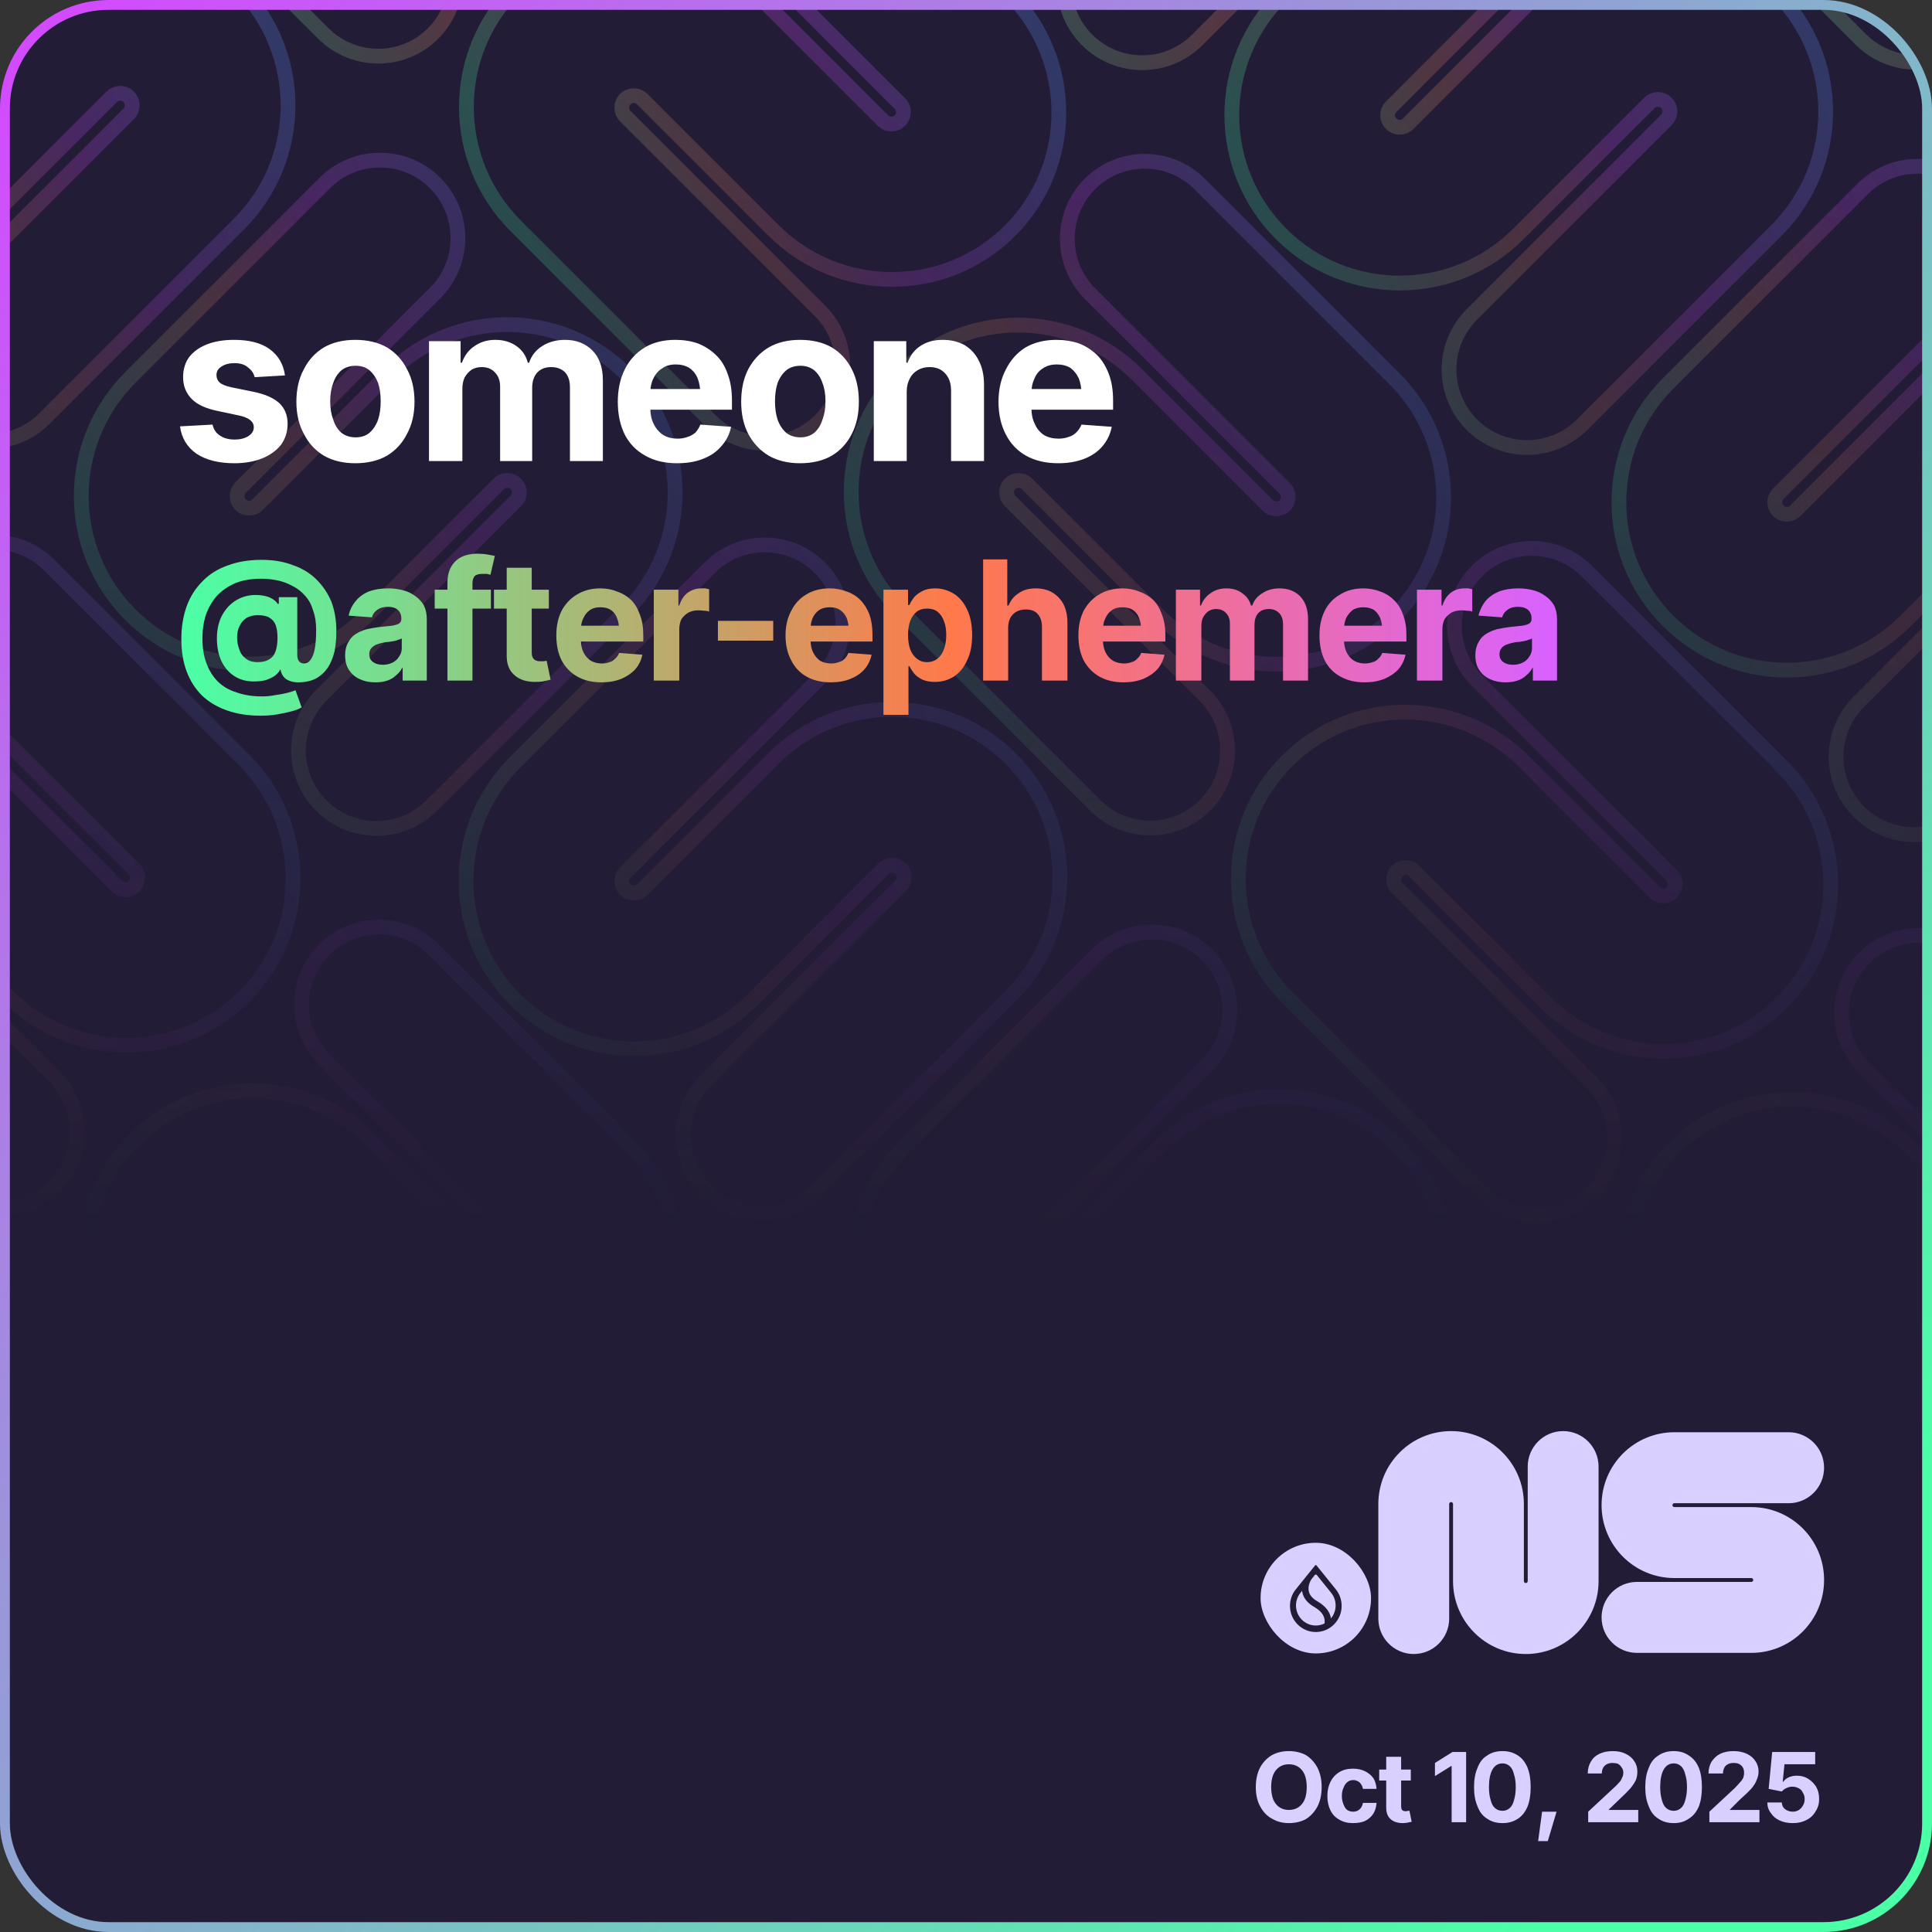 <svg width="440" height="440" viewBox="0 0 440 440" fill="none" xmlns="http://www.w3.org/2000/svg">
<rect x="0" y="0" width="440" height="440" fill="#333333" stroke="none"/>
<g clip-path="url(#clip0_2_8065)">
<rect width="440" height="440" rx="24.694" fill="#221C36"/>
<g clip-path="url(#clip1_2_8065)">
<g style="mix-blend-mode:plus-lighter">
<mask id="mask0_2_8065" style="mask-type:alpha" maskUnits="userSpaceOnUse" x="-371" y="-402" width="1183" height="685">
<rect x="-370.026" y="-401.408" width="1181.24" height="684.133" fill="url(#paint0_linear_2_8065)"/>
</mask>
<g mask="url(#mask0_2_8065)">
<g opacity="0.3">
<g clip-path="url(#clip2_2_8065)">
<path d="M55.653 284.621C54.582 285.692 54.592 287.425 55.656 288.489L99.962 332.795C106.892 339.724 106.906 350.929 100.015 357.821C93.123 364.712 81.918 364.697 74.989 357.768L30.683 313.462C15.76 298.539 15.72 274.398 30.575 259.543C45.43 244.688 69.571 244.727 84.495 259.651L114.326 289.482C115.39 290.546 117.123 290.556 118.194 289.485C119.265 288.414 119.255 286.681 118.191 285.617L73.885 241.311C66.956 234.381 66.941 223.177 73.833 216.285C80.724 209.393 91.929 209.408 98.858 216.338L143.164 260.644C158.087 275.567 158.127 299.708 143.272 314.563C128.417 329.418 104.276 329.378 89.353 314.455L59.521 284.624C58.457 283.559 56.725 283.55 55.653 284.621Z" stroke="url(#paint1_linear_2_8065)" stroke-width="3.367" stroke-miterlimit="10" stroke-linecap="round"/>
<path d="M142.429 198.7C141.359 199.77 141.361 201.504 142.429 202.572C143.497 203.64 145.231 203.642 146.301 202.573L176.132 172.741C191.05 157.823 215.251 157.833 230.185 172.767C245.119 187.7 245.128 211.901 230.21 226.819L185.904 271.125C178.98 278.049 167.747 278.046 160.814 271.113C153.881 264.18 153.877 252.946 160.801 246.022L205.107 201.716C206.177 200.647 206.175 198.913 205.107 197.845C204.039 196.777 202.305 196.774 201.235 197.844L171.404 227.675C156.486 242.593 132.285 242.584 117.351 227.65C102.417 212.716 102.408 188.516 117.326 173.598L161.632 129.292C168.556 122.368 179.789 122.371 186.722 129.304C193.655 136.237 193.659 147.47 186.735 154.395L142.429 198.7Z" stroke="url(#paint2_linear_2_8065)" stroke-width="3.367" stroke-miterlimit="10" stroke-linecap="round"/>
</g>
<g clip-path="url(#clip3_2_8065)">
<path d="M230.049 110.225C228.978 111.297 228.988 113.029 230.052 114.094L274.358 158.399C281.288 165.329 281.303 176.533 274.411 183.425C267.519 190.317 256.315 190.302 249.385 183.373L205.079 139.067C190.156 124.143 190.116 100.002 204.971 85.147C219.826 70.292 243.967 70.332 258.891 85.255L288.722 115.087C289.786 116.151 291.519 116.161 292.59 115.089C293.661 114.018 293.651 112.286 292.587 111.221L248.281 66.915C241.352 59.986 241.337 48.782 248.229 41.89C255.121 34.998 266.325 35.013 273.254 41.942L317.56 86.248C332.483 101.172 332.523 125.313 317.668 140.168C302.813 155.023 278.672 154.983 263.749 140.06L233.918 110.228C232.853 109.164 231.121 109.154 230.049 110.225Z" stroke="url(#paint3_linear_2_8065)" stroke-width="3.367" stroke-miterlimit="10" stroke-linecap="round"/>
<path d="M316.825 24.305C315.755 25.375 315.757 27.109 316.825 28.177C317.893 29.245 319.627 29.247 320.697 28.177L350.528 -1.654C365.446 -16.572 389.647 -16.563 404.581 -1.629C419.515 13.305 419.524 37.506 404.606 52.424L360.3 96.73C353.376 103.654 342.143 103.65 335.21 96.717C328.277 89.784 328.273 78.551 335.197 71.627L379.503 27.321C380.573 26.251 380.571 24.517 379.503 23.449C378.435 22.381 376.701 22.379 375.631 23.449L345.8 53.28C330.882 68.198 306.681 68.189 291.747 53.255C276.813 38.321 276.804 14.12 291.722 -0.798L336.028 -45.103C342.952 -52.028 354.186 -52.024 361.118 -45.091C368.051 -38.158 368.055 -26.925 361.131 -20.001L316.825 24.305Z" stroke="url(#paint4_linear_2_8065)" stroke-width="3.367" stroke-miterlimit="10" stroke-linecap="round"/>
</g>
<g clip-path="url(#clip4_2_8065)">
<path d="M404.445 -64.171C403.374 -63.099 403.384 -61.367 404.448 -60.303L448.754 -15.997C455.684 -9.067 455.699 2.137 448.807 9.029C441.915 15.921 430.711 15.906 423.781 8.976L379.475 -35.33C364.552 -50.253 364.512 -74.394 379.367 -89.249C394.222 -104.104 418.363 -104.064 433.287 -89.141L463.118 -59.309C464.182 -58.245 465.915 -58.235 466.986 -59.307C468.057 -60.378 468.048 -62.11 466.983 -63.175L422.677 -107.481C415.748 -114.41 415.733 -125.614 422.625 -132.506C429.517 -139.398 440.721 -139.383 447.65 -132.454L491.956 -88.148C506.879 -73.225 506.919 -49.084 492.064 -34.228C477.209 -19.373 453.068 -19.413 438.145 -34.337L408.314 -64.168C407.249 -65.232 405.517 -65.242 404.445 -64.171Z" stroke="url(#paint5_linear_2_8065)" stroke-width="3.367" stroke-miterlimit="10" stroke-linecap="round"/>
</g>
<g clip-path="url(#clip5_2_8065)">
<path d="M230.586 286.856C229.516 287.926 229.518 289.66 230.586 290.728C231.654 291.796 233.388 291.798 234.458 290.729L264.289 260.897C279.207 245.979 303.408 245.989 318.342 260.923C333.276 275.856 333.285 300.057 318.367 314.975L274.061 359.281C267.137 366.205 255.903 366.202 248.971 359.269C242.038 352.336 242.034 341.102 248.958 334.178L293.264 289.872C294.334 288.803 294.332 287.069 293.263 286.001C292.195 284.933 290.462 284.93 289.392 286L259.561 315.831C244.643 330.749 220.442 330.74 205.508 315.806C190.574 300.872 190.565 276.672 205.483 261.754L249.789 217.448C256.713 210.524 267.946 210.527 274.879 217.46C281.812 224.393 281.816 235.626 274.892 242.551L230.586 286.856Z" stroke="url(#paint6_linear_2_8065)" stroke-width="3.367" stroke-miterlimit="10" stroke-linecap="round"/>
</g>
<g clip-path="url(#clip6_2_8065)">
<path d="M318.205 198.382C317.133 199.453 317.143 201.186 318.208 202.25L362.513 246.556C369.443 253.485 369.458 264.69 362.566 271.581C355.674 278.473 344.47 278.458 337.54 271.529L293.234 227.223C278.311 212.3 278.271 188.159 293.126 173.304C307.981 158.449 332.123 158.488 347.046 173.412L376.877 203.243C377.941 204.307 379.674 204.317 380.745 203.246C381.817 202.174 381.807 200.442 380.742 199.378L336.436 155.072C329.507 148.142 329.492 136.938 336.384 130.046C343.276 123.154 354.48 123.169 361.41 130.099L405.715 174.405C420.639 189.328 420.678 213.469 405.823 228.324C390.968 243.179 366.827 243.139 351.904 228.216L322.073 198.385C321.008 197.32 319.276 197.31 318.205 198.382Z" stroke="url(#paint7_linear_2_8065)" stroke-width="3.367" stroke-miterlimit="10" stroke-linecap="round"/>
<path d="M404.98 112.461C403.91 113.531 403.913 115.265 404.981 116.333C406.049 117.401 407.783 117.403 408.852 116.334L438.684 86.502C453.602 71.584 477.802 71.594 492.736 86.528C507.67 101.461 507.679 125.662 492.761 140.58L448.455 184.886C441.531 191.81 430.298 191.807 423.365 184.874C416.432 177.941 416.428 166.707 423.353 159.783L467.659 115.477C468.728 114.408 468.726 112.674 467.658 111.606C466.59 110.538 464.856 110.535 463.786 111.605L433.955 141.436C419.037 156.354 394.836 156.345 379.902 141.411C364.969 126.477 364.959 102.277 379.877 87.359L424.183 43.053C431.107 36.129 442.341 36.132 449.274 43.065C456.207 49.998 456.21 61.231 449.286 68.156L404.98 112.461Z" stroke="url(#paint8_linear_2_8065)" stroke-width="3.367" stroke-miterlimit="10" stroke-linecap="round"/>
</g>
<g clip-path="url(#clip7_2_8065)">
<path d="M492.601 23.986C491.529 25.057 491.539 26.79 492.604 27.854L536.91 72.16C543.839 79.089 543.854 90.293 536.962 97.185C530.07 104.077 518.866 104.062 511.936 97.133L467.631 52.827C452.707 37.904 452.668 13.763 467.523 -1.092C482.378 -15.947 506.519 -15.908 521.442 -0.984L551.273 28.847C552.338 29.911 554.07 29.921 555.141 28.85C556.213 27.778 556.203 26.046 555.138 24.982L510.833 -19.324C503.903 -26.254 503.888 -37.458 510.78 -44.35C517.672 -51.242 528.876 -51.227 535.806 -44.297L580.112 0.009C595.035 14.932 595.075 39.073 580.22 53.928C565.364 68.783 541.223 68.743 526.3 53.82L496.469 23.989C495.405 22.924 493.672 22.914 492.601 23.986Z" stroke="url(#paint9_linear_2_8065)" stroke-width="3.367" stroke-miterlimit="10" stroke-linecap="round"/>
</g>
<g clip-path="url(#clip8_2_8065)">
<path d="M406.362 286.537C405.29 287.608 405.3 289.34 406.365 290.405L450.67 334.71C457.6 341.64 457.615 352.844 450.723 359.736C443.831 366.628 432.627 366.613 425.697 359.684L381.392 315.378C366.468 300.454 366.429 276.313 381.284 261.458C396.139 246.603 420.28 246.643 435.203 261.566L465.034 291.398C466.099 292.462 467.831 292.472 468.902 291.4C469.974 290.329 469.964 288.597 468.899 287.532L424.594 243.227C417.664 236.297 417.649 225.093 424.541 218.201C431.433 211.309 442.637 211.324 449.567 218.253L493.872 262.559C508.796 277.483 508.835 301.624 493.98 316.479C479.125 331.334 454.984 331.294 440.061 316.371L410.23 286.539C409.165 285.475 407.433 285.465 406.362 286.537Z" stroke="url(#paint10_linear_2_8065)" stroke-width="3.367" stroke-miterlimit="10" stroke-linecap="round"/>
<path d="M493.137 200.616C492.067 201.686 492.07 203.42 493.138 204.488C494.206 205.556 495.94 205.558 497.009 204.488L526.841 174.657C541.759 159.739 565.959 159.748 580.893 174.682C595.827 189.616 595.836 213.817 580.918 228.735L536.612 273.041C529.688 279.965 518.455 279.961 511.522 273.028C504.589 266.095 504.586 254.862 511.51 247.938L555.816 203.632C556.885 202.562 556.883 200.828 555.815 199.76C554.747 198.692 553.013 198.69 551.943 199.76L522.112 229.591C507.194 244.509 482.993 244.5 468.06 229.566C453.126 214.632 453.116 190.431 468.034 175.513L512.34 131.207C519.264 124.283 530.498 124.287 537.431 131.22C544.364 138.153 544.367 149.386 537.443 156.31L493.137 200.616Z" stroke="url(#paint11_linear_2_8065)" stroke-width="3.367" stroke-miterlimit="10" stroke-linecap="round"/>
</g>
</g>
<g opacity="0.3">
<g clip-path="url(#clip9_2_8065)">
<path d="M-33.364 22.907C-34.434 23.977 -34.432 25.711 -33.364 26.779C-32.296 27.847 -30.562 27.849 -29.492 26.78L0.339 -3.052C15.257 -17.97 39.458 -17.96 54.392 -3.027C69.325 11.907 69.335 36.108 54.417 51.026L10.111 95.332C3.187 102.256 -8.047 102.252 -14.98 95.32C-21.913 88.387 -21.916 77.153 -14.992 70.229L29.314 25.923C30.384 24.854 30.381 23.12 29.313 22.052C28.245 20.984 26.511 20.981 25.442 22.051L-4.39 51.882C-19.308 66.8 -43.508 66.791 -58.442 51.857C-73.376 36.923 -73.385 12.723 -58.467 -2.195L-14.161 -46.501C-7.237 -53.425 3.996 -53.422 10.929 -46.489C17.862 -39.556 17.866 -28.323 10.941 -21.398L-33.364 22.907Z" stroke="url(#paint12_linear_2_8065)" stroke-width="3.367" stroke-miterlimit="10" stroke-linecap="round"/>
</g>
<g clip-path="url(#clip10_2_8065)">
<path d="M54.256 -65.568C53.185 -64.496 53.195 -62.764 54.259 -61.7L98.565 -17.394C105.494 -10.464 105.509 0.74 98.618 7.632C91.726 14.524 80.521 14.509 73.592 7.579L29.286 -36.727C14.363 -51.65 14.323 -75.791 29.178 -90.646C44.033 -105.501 68.174 -105.461 83.097 -90.538L112.929 -60.707C113.993 -59.642 115.725 -59.632 116.797 -60.704C117.868 -61.775 117.858 -63.508 116.794 -64.572L72.488 -108.878C65.559 -115.807 65.544 -127.012 72.436 -133.903C79.327 -140.795 90.532 -140.78 97.461 -133.851L141.767 -89.545C156.69 -74.622 156.73 -50.481 141.875 -35.626C127.02 -20.771 102.879 -20.81 87.956 -35.734L58.124 -65.565C57.06 -66.629 55.328 -66.639 54.256 -65.568Z" stroke="url(#paint13_linear_2_8065)" stroke-width="3.367" stroke-miterlimit="10" stroke-linecap="round"/>
</g>
<g clip-path="url(#clip11_2_8065)">
<path d="M-31.983 196.985C-33.054 198.056 -33.044 199.788 -31.98 200.853L12.326 245.159C19.255 252.088 19.27 263.292 12.378 270.184C5.487 277.076 -5.718 277.061 -12.647 270.132L-56.953 225.826C-71.876 210.902 -71.916 186.761 -57.061 171.906C-42.206 157.051 -18.065 157.091 -3.142 172.014L26.689 201.846C27.754 202.91 29.486 202.92 30.558 201.849C31.629 200.777 31.619 199.045 30.555 197.98L-13.751 153.675C-20.681 146.745 -20.695 135.541 -13.804 128.649C-6.912 121.757 4.292 121.772 11.222 128.702L55.528 173.007C70.451 187.931 70.491 212.072 55.636 226.927C40.781 241.782 16.64 241.742 1.716 226.819L-28.115 196.987C-29.179 195.923 -30.912 195.913 -31.983 196.985Z" stroke="url(#paint14_linear_2_8065)" stroke-width="3.367" stroke-miterlimit="10" stroke-linecap="round"/>
<path d="M54.792 111.064C53.723 112.134 53.725 113.868 54.793 114.936C55.861 116.004 57.595 116.006 58.665 114.936L88.496 85.105C103.414 70.187 127.615 70.196 142.549 85.13C157.482 100.064 157.492 124.265 142.574 139.183L98.268 183.489C91.344 190.413 80.11 190.409 73.177 183.476C66.245 176.543 66.241 165.31 73.165 158.386L117.471 114.08C118.541 113.01 118.538 111.276 117.47 110.208C116.402 109.14 114.668 109.138 113.599 110.208L83.767 140.039C68.85 154.957 44.649 154.948 29.715 140.014C14.781 125.08 14.772 100.879 29.69 85.961L73.996 41.656C80.92 34.731 92.153 34.735 99.086 41.668C106.019 48.601 106.023 59.834 99.098 66.758L54.792 111.064Z" stroke="url(#paint15_linear_2_8065)" stroke-width="3.367" stroke-miterlimit="10" stroke-linecap="round"/>
</g>
<g clip-path="url(#clip12_2_8065)">
<path d="M142.413 22.588C141.342 23.66 141.352 25.392 142.416 26.456L186.722 70.762C193.651 77.692 193.666 88.896 186.774 95.788C179.883 102.679 168.678 102.665 161.749 95.735L117.443 51.429C102.52 36.506 102.48 12.365 117.335 -2.49C132.19 -17.345 156.331 -17.305 171.254 -2.382L201.086 27.449C202.15 28.514 203.882 28.523 204.954 27.452C206.025 26.381 206.015 24.648 204.951 23.584L160.645 -20.722C153.715 -27.651 153.701 -38.856 160.592 -45.748C167.484 -52.639 178.689 -52.624 185.618 -45.695L229.924 -1.389C244.847 13.534 244.887 37.675 230.032 52.53C215.177 67.385 191.036 67.346 176.113 52.422L146.281 22.591C145.217 21.527 143.484 21.517 142.413 22.588Z" stroke="url(#paint16_linear_2_8065)" stroke-width="3.367" stroke-miterlimit="10" stroke-linecap="round"/>
<path d="M229.189 -63.332C228.119 -62.263 228.121 -60.529 229.189 -59.461C230.257 -58.393 231.991 -58.39 233.061 -59.46L262.892 -89.291C277.81 -104.209 302.011 -104.2 316.945 -89.266C331.878 -74.332 331.888 -50.132 316.97 -35.214L272.664 9.092C265.74 16.016 254.506 16.013 247.573 9.08C240.641 2.147 240.637 -9.086 247.561 -16.011L291.867 -60.316C292.937 -61.386 292.934 -63.12 291.866 -64.188C290.798 -65.256 289.064 -65.258 287.995 -64.189L258.163 -34.357C243.246 -19.439 219.045 -19.449 204.111 -34.383C189.177 -49.316 189.168 -73.517 204.086 -88.435L248.392 -132.741C255.316 -139.665 266.549 -139.662 273.482 -132.729C280.415 -125.796 280.419 -114.562 273.494 -107.638L229.189 -63.332Z" stroke="url(#paint17_linear_2_8065)" stroke-width="3.367" stroke-miterlimit="10" stroke-linecap="round"/>
</g>
</g>
</g>
</g>
</g>
<g clip-path="url(#clip13_2_8065)">
<path fill-rule="evenodd" clip-rule="evenodd" d="M330.479 342.088C330.237 342.088 330.041 342.285 330.041 342.527V368.61C330.041 373.074 326.429 376.692 321.974 376.692C317.518 376.692 313.906 373.074 313.906 368.61V342.527C313.906 333.357 321.326 325.923 330.479 325.923C339.632 325.923 347.052 333.357 347.052 342.527V360.088C347.052 360.331 347.248 360.527 347.49 360.527C347.731 360.527 347.927 360.331 347.927 360.088V334.006C347.927 329.542 351.539 325.923 355.995 325.923C360.45 325.923 364.062 329.542 364.062 334.006V360.088C364.062 369.258 356.642 376.692 347.49 376.692C338.337 376.692 330.917 369.258 330.917 360.088V342.527C330.917 342.285 330.721 342.088 330.479 342.088Z" fill="#DAD0FF"/>
<path fill-rule="evenodd" clip-rule="evenodd" d="M381.32 342.348C381.079 342.348 380.883 342.544 380.883 342.786C380.883 343.028 381.079 343.225 381.32 343.225H398.849C408.002 343.225 415.422 350.659 415.422 359.828C415.422 368.998 408.002 376.432 398.849 376.432H372.815C368.359 376.432 364.747 372.813 364.747 368.35C364.747 363.886 368.359 360.267 372.815 360.267H398.849C399.091 360.267 399.287 360.07 399.287 359.828C399.287 359.586 399.091 359.39 398.849 359.39H381.32C372.168 359.39 364.747 351.956 364.747 342.786C364.747 333.616 372.168 326.182 381.32 326.182H407.355C411.81 326.182 415.422 329.801 415.422 334.265C415.422 338.729 411.81 342.348 407.355 342.348H381.32Z" fill="#DAD0FF"/>
</g>
<rect x="287.089" y="351.359" width="25.156" height="25.198" rx="12.578" fill="#DAD0FF"/>
<path fill-rule="evenodd" clip-rule="evenodd" d="M303.198 362.795V362.796C303.812 363.575 304.178 364.563 304.178 365.637C304.178 366.711 303.801 367.728 303.171 368.513L303.116 368.58L303.102 368.494C303.09 368.421 303.075 368.347 303.059 368.273C302.744 366.869 301.716 365.665 300.025 364.69C298.883 364.034 298.229 363.243 298.058 362.345C297.947 361.764 298.029 361.181 298.189 360.681C298.348 360.182 298.585 359.763 298.786 359.511L299.444 358.696C299.559 358.553 299.775 358.553 299.89 358.696L303.199 362.795L303.198 362.795ZM304.239 361.981V361.98L299.83 356.517C299.746 356.413 299.588 356.413 299.504 356.517L295.095 361.981V361.981L295.08 361.999C294.269 363.019 293.784 364.316 293.784 365.727C293.784 369.014 296.418 371.679 299.667 371.679C302.916 371.679 305.55 369.014 305.55 365.727C305.55 364.316 305.065 363.019 304.253 361.999L304.239 361.981H304.239ZM296.15 362.777L296.544 362.289L296.556 362.379C296.566 362.45 296.577 362.522 296.591 362.594C296.846 363.951 297.757 365.082 299.281 365.959C300.606 366.722 301.377 367.601 301.6 368.565C301.692 368.967 301.709 369.363 301.669 369.708L301.666 369.73L301.647 369.739C301.049 370.035 300.377 370.202 299.667 370.202C297.175 370.202 295.155 368.158 295.155 365.637C295.155 364.555 295.527 363.56 296.15 362.778L296.15 362.777Z" fill="#221C36"/>
</g>
<rect x="1.122" y="1.122" width="437.755" height="437.755" rx="23.571" stroke="url(#paint18_linear_2_8065)" stroke-width="2.245"/>
<path d="M64.9 85.5L64.9 85.5L58.0 85.9Q57.7 84.6 56.5 83.7Q55.4 82.7 53.4 82.7L53.4 82.7Q51.6 82.7 50.4 83.5Q49.3 84.2 49.3 85.4L49.3 85.4Q49.3 86.4 50.0 87.1Q50.8 87.8 52.7 88.2L52.7 88.2L57.6 89.2Q61.6 90.0 63.6 91.8Q65.5 93.6 65.5 96.5L65.5 96.5Q65.5 99.2 64.0 101.3Q62.4 103.3 59.7 104.4Q56.9 105.5 53.4 105.5L53.4 105.5Q48.0 105.5 44.7 103.3Q41.5 101.0 41.0 97.1L41.0 97.1L48.4 96.7Q48.8 98.4 50.1 99.2Q51.4 100.1 53.4 100.1L53.4 100.1Q55.4 100.1 56.6 99.3Q57.8 98.5 57.8 97.3L57.8 97.3Q57.8 95.3 54.3 94.6L54.3 94.6L49.6 93.6Q45.6 92.8 43.7 90.9Q41.7 88.9 41.7 85.9L41.7 85.9Q41.7 83.2 43.1 81.3Q44.6 79.4 47.2 78.4Q49.8 77.4 53.3 77.4L53.3 77.4Q58.5 77.4 61.4 79.5Q64.4 81.7 64.9 85.5ZM80.9 105.5L80.9 105.5Q76.8 105.5 73.8 103.8Q70.8 102.0 69.2 98.8Q67.5 95.7 67.5 91.5L67.5 91.5Q67.5 87.2 69.2 84.1Q70.8 80.9 73.8 79.1Q76.8 77.4 80.9 77.4L80.9 77.4Q85.1 77.4 88.1 79.1Q91.1 80.9 92.7 84.1Q94.4 87.2 94.4 91.5L94.4 91.5Q94.4 95.7 92.7 98.8Q91.1 102.0 88.1 103.8Q85.1 105.5 80.9 105.5ZM81.0 99.6L81.0 99.6Q82.9 99.6 84.1 98.6Q85.4 97.5 86.1 95.6Q86.7 93.8 86.7 91.4L86.7 91.4Q86.7 89.0 86.1 87.2Q85.4 85.4 84.1 84.3Q82.9 83.3 81.0 83.3L81.0 83.3Q79.1 83.3 77.8 84.3Q76.5 85.4 75.9 87.2Q75.2 89.0 75.2 91.4L75.2 91.4Q75.2 93.8 75.9 95.6Q76.5 97.5 77.8 98.6Q79.1 99.6 81.0 99.6ZM105.3 105L97.7 105L97.7 77.7L104.9 77.7L104.9 82.6L105.2 82.6Q106.1 80.1 108.1 78.8Q110.1 77.4 112.8 77.4L112.8 77.4Q115.6 77.4 117.6 78.8Q119.6 80.2 120.2 82.6L120.2 82.6L120.5 82.6Q121.3 80.2 123.5 78.8Q125.7 77.4 128.7 77.4L128.7 77.4Q132.5 77.4 134.9 79.8Q137.3 82.2 137.3 86.6L137.3 86.6L137.3 105L129.8 105L129.8 88.2Q129.8 85.9 128.6 84.7Q127.4 83.6 125.5 83.6L125.5 83.6Q123.5 83.6 122.3 84.9Q121.2 86.2 121.2 88.3L121.2 88.3L121.2 105L113.9 105L113.9 88.0Q113.9 86.0 112.7 84.8Q111.6 83.6 109.7 83.6L109.7 83.6Q108.4 83.6 107.4 84.2Q106.4 84.9 105.8 86.0Q105.3 87.1 105.3 88.6L105.3 88.6L105.3 105ZM154.2 105.5L154.2 105.5Q150.0 105.5 147.0 103.8Q143.9 102.1 142.3 99.0Q140.7 95.8 140.7 91.5L140.7 91.5Q140.7 87.3 142.3 84.1Q143.9 80.9 146.9 79.1Q149.8 77.4 153.8 77.4L153.8 77.4Q156.6 77.4 158.9 78.2Q161.2 79.1 163.0 80.8Q164.8 82.5 165.7 85.1Q166.7 87.7 166.7 91.2L166.7 91.2L166.7 93.3L143.7 93.3L143.7 88.6L163.0 88.6L159.5 89.8Q159.5 87.8 158.9 86.2Q158.3 84.7 157.0 83.8Q155.7 83.0 153.9 83.0L153.9 83.0Q152.0 83.0 150.8 83.9Q149.5 84.7 148.8 86.2Q148.1 87.6 148.1 89.5L148.1 89.5L148.1 92.8Q148.1 95.1 148.9 96.6Q149.7 98.2 151.1 99.1Q152.5 99.9 154.3 99.9L154.3 99.9Q155.6 99.9 156.6 99.5Q157.6 99.2 158.4 98.5Q159.1 97.7 159.5 96.7L159.5 96.7L166.5 97.2Q166.0 99.7 164.3 101.6Q162.7 103.5 160.1 104.5Q157.6 105.5 154.2 105.5ZM182.2 105.5L182.2 105.5Q178.1 105.5 175.1 103.8Q172.1 102.0 170.4 98.8Q168.8 95.7 168.8 91.5L168.8 91.5Q168.8 87.2 170.4 84.1Q172.1 80.9 175.1 79.1Q178.1 77.4 182.2 77.4L182.2 77.4Q186.4 77.4 189.4 79.1Q192.4 80.9 194.0 84.1Q195.6 87.2 195.6 91.5L195.6 91.5Q195.6 95.7 194.0 98.8Q192.4 102.0 189.4 103.8Q186.4 105.5 182.2 105.5ZM182.3 99.6L182.3 99.6Q184.1 99.6 185.4 98.6Q186.7 97.5 187.3 95.6Q188.0 93.8 188.0 91.4L188.0 91.4Q188.0 89.0 187.3 87.2Q186.7 85.4 185.4 84.3Q184.1 83.3 182.3 83.3L182.3 83.3Q180.4 83.3 179.1 84.3Q177.8 85.4 177.1 87.2Q176.5 89.0 176.5 91.4L176.5 91.4Q176.5 93.8 177.1 95.6Q177.8 97.5 179.1 98.6Q180.4 99.6 182.3 99.6ZM206.5 89.2L206.5 89.2L206.5 105L199.0 105L199.0 77.7L206.4 77.7L206.4 82.6L206.7 82.6Q207.6 80.1 209.6 78.8Q211.7 77.4 214.7 77.4L214.7 77.4Q217.5 77.4 219.7 78.6Q221.8 79.9 222.9 82.1Q224.1 84.4 224.1 87.6L224.1 87.6L224.1 105L216.6 105L216.6 89.0Q216.6 86.5 215.3 85.1Q214.0 83.6 211.7 83.6L211.7 83.6Q210.2 83.6 209.0 84.3Q207.8 85.0 207.2 86.2Q206.5 87.5 206.5 89.2ZM241.0 105.5L241.0 105.5Q236.8 105.5 233.7 103.8Q230.7 102.1 229.1 99.0Q227.4 95.8 227.4 91.5L227.4 91.5Q227.4 87.3 229.1 84.1Q230.7 80.9 233.6 79.1Q236.6 77.4 240.6 77.4L240.6 77.4Q243.3 77.4 245.7 78.2Q248.0 79.1 249.8 80.8Q251.5 82.5 252.5 85.1Q253.5 87.7 253.5 91.2L253.5 91.2L253.5 93.3L230.4 93.3L230.4 88.6L249.8 88.6L246.3 89.8Q246.3 87.8 245.7 86.2Q245.0 84.7 243.8 83.8Q242.5 83.0 240.7 83.0L240.7 83.0Q238.8 83.0 237.5 83.9Q236.2 84.7 235.6 86.2Q234.9 87.6 234.9 89.5L234.9 89.5L234.9 92.8Q234.9 95.1 235.7 96.6Q236.4 98.2 237.8 99.1Q239.2 99.9 241.1 99.9L241.1 99.9Q242.3 99.9 243.4 99.5Q244.4 99.2 245.1 98.5Q245.9 97.7 246.3 96.7L246.3 96.7L253.2 97.2Q252.7 99.7 251.1 101.6Q249.5 103.5 246.9 104.5Q244.3 105.5 241.0 105.5Z" fill="#ffffff" /> <path d="M59.4 163.0L59.4 163.0Q55.1 163.0 51.7 161.8Q48.3 160.6 46.0 158.4Q43.7 156.1 42.5 152.9Q41.3 149.7 41.3 145.5L41.3 145.5Q41.3 141.5 42.5 138.1Q43.7 134.8 46.1 132.4Q48.4 130.0 51.8 128.8Q55.2 127.5 59.6 127.5L59.6 127.5Q63.6 127.5 66.7 128.7Q69.9 129.8 72.1 132.0Q74.3 134.2 75.5 137.1Q76.6 140.1 76.6 143.7L76.6 143.7Q76.6 146.2 76.2 148.3Q75.7 150.4 74.7 152.0Q73.6 153.6 72.0 154.5Q70.3 155.4 67.9 155.4L67.9 155.4Q66.7 155.4 65.8 155.0Q65.0 154.7 64.5 154.0Q64.0 153.3 63.9 152.5L63.9 152.5L63.8 152.5Q63.5 153.2 62.6 153.9Q61.7 154.5 60.5 154.9Q59.3 155.2 57.8 155.2L57.8 155.2Q55.3 155.2 53.4 154.0Q51.5 152.8 50.4 150.5Q49.4 148.3 49.4 145.4L49.4 145.4Q49.4 142.3 50.6 140.1Q51.8 137.9 53.8 136.7Q55.8 135.5 58.2 135.5L58.2 135.5Q60.1 135.5 61.5 136.1Q62.9 136.8 63.2 137.5L63.2 137.5L63.5 137.5L63.5 136.0L67.7 136.0L67.7 149.1Q67.7 150.1 68.1 150.6Q68.5 151.1 69.2 151.1L69.2 151.1Q70.1 151.1 70.7 150.3Q71.4 149.4 71.7 147.7Q72.0 146.1 72.0 143.4L72.0 143.4Q72.0 140.9 71.3 139.0Q70.7 137.0 69.5 135.7Q68.3 134.3 66.7 133.5Q65.1 132.6 63.3 132.2Q61.4 131.8 59.5 131.8L59.5 131.8Q56.1 131.8 53.6 132.8Q51.1 133.9 49.4 135.7Q47.8 137.5 46.9 140.0Q46.1 142.5 46.1 145.4L46.1 145.4Q46.1 148.6 47.0 151.0Q47.9 153.5 49.6 155.2Q51.3 156.9 53.9 157.7Q56.4 158.6 59.7 158.6L59.7 158.6Q61.3 158.6 62.7 158.3Q64.2 158.1 65.4 157.8Q66.6 157.5 67.3 157.2L67.3 157.2L68.7 161.1Q67.9 161.6 66.4 162.0Q64.9 162.4 63.1 162.7Q61.3 163.0 59.4 163.0ZM58.7 150.8L58.7 150.8Q60.4 150.8 61.4 150.1Q62.4 149.5 62.8 148.2Q63.2 147.0 63.2 145.2L63.2 145.2Q63.2 143.6 62.8 142.4Q62.4 141.3 61.4 140.7Q60.5 140.1 58.7 140.1L58.7 140.1Q57.3 140.1 56.2 140.7Q55.1 141.4 54.6 142.5Q54.0 143.6 54.0 145.2L54.0 145.2Q54.0 146.6 54.5 147.9Q54.9 149.2 56.0 150.0Q57.0 150.8 58.7 150.8ZM85.5 155.4L85.5 155.4Q83.5 155.4 82.0 154.7Q80.4 154.0 79.5 152.6Q78.6 151.3 78.6 149.2L78.6 149.2Q78.6 147.5 79.3 146.3Q79.9 145.1 81.0 144.4Q82.1 143.7 83.5 143.3Q84.9 143.0 86.4 142.8L86.4 142.8Q88.2 142.6 89.3 142.5Q90.4 142.3 90.9 142.0Q91.4 141.6 91.4 141.0L91.4 141.0L91.4 140.9Q91.4 139.6 90.6 138.9Q89.8 138.2 88.4 138.2L88.4 138.2Q86.8 138.2 85.9 138.9Q85.0 139.5 84.7 140.6L84.7 140.6L79.4 140.2Q79.8 138.3 81.0 136.9Q82.1 135.5 84.0 134.7Q85.9 134.0 88.4 134.0L88.4 134.0Q90.1 134.0 91.7 134.4Q93.3 134.8 94.5 135.7Q95.7 136.5 96.5 137.8Q97.2 139.2 97.2 141.0L97.2 141.0L97.2 155L91.7 155L91.7 152.1L91.6 152.1Q91.1 153.1 90.2 153.8Q89.4 154.6 88.2 155.0Q87.1 155.4 85.5 155.4ZM87.2 151.4L87.2 151.4Q88.4 151.4 89.4 150.9Q90.4 150.4 90.9 149.5Q91.5 148.7 91.5 147.6L91.5 147.6L91.5 145.4Q91.2 145.6 90.7 145.7Q90.3 145.9 89.7 146.0Q89.1 146.1 88.5 146.2Q88.0 146.2 87.5 146.3L87.5 146.3Q86.5 146.5 85.7 146.8Q85.0 147.1 84.5 147.7Q84.1 148.2 84.1 149.0L84.1 149.0Q84.1 150.2 85.0 150.8Q85.8 151.4 87.2 151.4ZM99.0 134.3L111.8 134.3L111.8 138.6L99.0 138.6L99.0 134.3ZM107.6 155L101.9 155L101.9 132.8Q101.9 130.5 102.8 129.0Q103.7 127.5 105.2 126.8Q106.7 126.1 108.7 126.1L108.7 126.1Q110.0 126.1 111.1 126.3Q112.2 126.5 112.7 126.6L112.7 126.6L111.7 130.9Q111.4 130.8 110.9 130.7Q110.4 130.7 109.9 130.7L109.9 130.7Q108.6 130.7 108.1 131.2Q107.6 131.8 107.6 132.9L107.6 132.9L107.6 155ZM112.5 134.3L125.0 134.3L125.0 138.6L112.5 138.6L112.5 134.3ZM115.4 149.4L115.4 129.3L121.1 129.3L121.1 148.6Q121.1 149.7 121.6 150.1Q122.0 150.6 123.1 150.6L123.1 150.6Q123.4 150.6 123.8 150.6Q124.2 150.5 124.5 150.5L124.5 150.5L125.4 154.8Q124.5 155.0 123.6 155.2Q122.7 155.3 121.9 155.3L121.9 155.3Q118.8 155.3 117.1 153.7Q115.4 152.2 115.4 149.4L115.4 149.4ZM137.0 155.4L137.0 155.4Q133.8 155.4 131.5 154.1Q129.2 152.8 127.9 150.4Q126.7 148.0 126.7 144.7L126.7 144.7Q126.7 141.5 127.9 139.1Q129.2 136.7 131.4 135.4Q133.7 134.0 136.7 134.0L136.7 134.0Q138.8 134.0 140.5 134.7Q142.3 135.3 143.7 136.6Q145.0 137.9 145.7 139.9Q146.5 141.9 146.5 144.5L146.5 144.5L146.5 146.1L129.0 146.1L129.0 142.5L143.7 142.5L141.0 143.5Q141.0 141.9 140.5 140.7Q140.1 139.6 139.1 138.9Q138.2 138.3 136.7 138.3L136.7 138.3Q135.3 138.3 134.4 138.9Q133.4 139.6 132.9 140.7Q132.3 141.8 132.3 143.3L132.3 143.3L132.3 145.8Q132.3 147.4 132.9 148.6Q133.5 149.8 134.6 150.5Q135.7 151.1 137.1 151.1L137.1 151.1Q138.0 151.1 138.8 150.8Q139.6 150.6 140.1 150.0Q140.7 149.5 141.0 148.7L141.0 148.7L146.3 149.1Q145.9 151.0 144.7 152.4Q143.4 153.8 141.5 154.6Q139.5 155.4 137.0 155.4ZM154.7 155L148.9 155L148.9 134.3L154.5 134.3L154.5 137.9L154.7 137.9Q155.3 136.0 156.6 135.0Q158.0 134.0 159.7 134.0L159.7 134.0Q160.1 134.0 160.6 134.0Q161.1 134.1 161.5 134.2L161.5 134.2L161.5 139.3Q161.1 139.1 160.4 139.1Q159.7 139.0 159.0 139.0L159.0 139.0Q157.8 139.0 156.8 139.5Q155.8 140.1 155.2 141.0Q154.7 142.0 154.7 143.3L154.7 143.3L154.7 155ZM163.5 141.4L176.1 141.4L176.1 145.9L163.5 145.9L163.5 141.4ZM189.2 155.4L189.2 155.4Q186.0 155.4 183.7 154.1Q181.4 152.8 180.2 150.4Q178.9 148.0 178.9 144.7L178.9 144.7Q178.9 141.5 180.2 139.1Q181.4 136.7 183.6 135.4Q185.9 134.0 188.9 134.0L188.9 134.0Q191.0 134.0 192.8 134.7Q194.6 135.3 195.9 136.6Q197.2 137.9 198.0 139.9Q198.7 141.9 198.7 144.5L198.7 144.5L198.7 146.1L181.2 146.1L181.2 142.5L195.9 142.5L193.3 143.5Q193.3 141.9 192.8 140.7Q192.3 139.6 191.3 138.9Q190.4 138.3 189.0 138.3L189.0 138.3Q187.6 138.3 186.6 138.9Q185.6 139.6 185.1 140.7Q184.6 141.8 184.6 143.3L184.6 143.3L184.6 145.8Q184.6 147.4 185.2 148.6Q185.8 149.8 186.8 150.5Q187.9 151.1 189.3 151.1L189.3 151.1Q190.3 151.1 191.0 150.8Q191.8 150.6 192.4 150.0Q192.9 149.5 193.2 148.7L193.2 148.7L198.5 149.1Q198.1 151.0 196.9 152.4Q195.7 153.8 193.7 154.6Q191.8 155.4 189.2 155.4ZM206.9 162.8L201.2 162.8L201.2 134.3L206.8 134.3L206.8 137.8L207.1 137.8Q207.5 136.9 208.2 136.0Q208.9 135.2 210.1 134.6Q211.2 134.0 213.0 134.0L213.0 134.0Q215.2 134.0 217.2 135.2Q219.1 136.4 220.2 138.7Q221.4 141.1 221.4 144.7L221.4 144.7Q221.4 148.1 220.2 150.5Q219.1 152.9 217.2 154.1Q215.3 155.3 212.9 155.3L212.9 155.3Q211.3 155.3 210.1 154.8Q208.9 154.2 208.2 153.4Q207.5 152.5 207.1 151.7L207.1 151.7L206.9 151.7L206.9 162.8ZM211.1 150.8L211.1 150.8Q212.5 150.8 213.5 150.0Q214.5 149.2 215.0 147.8Q215.5 146.4 215.5 144.6L215.5 144.6Q215.5 142.8 215.0 141.5Q214.5 140.1 213.5 139.3Q212.6 138.6 211.1 138.6L211.1 138.6Q209.7 138.6 208.8 139.3Q207.8 140.1 207.3 141.4Q206.8 142.8 206.8 144.6L206.8 144.6Q206.8 146.5 207.3 147.9Q207.8 149.2 208.8 150.0Q209.8 150.8 211.1 150.8ZM229.6 143.0L229.6 143.0L229.6 155L223.9 155L223.9 127.4L229.4 127.4L229.4 137.9L229.7 137.9Q230.4 136.1 232.0 135.1Q233.5 134.0 235.9 134.0L235.9 134.0Q238.0 134.0 239.6 134.9Q241.3 135.9 242.2 137.6Q243.1 139.4 243.1 141.8L243.1 141.8L243.1 155L237.3 155L237.3 142.8Q237.3 140.9 236.3 139.8Q235.4 138.8 233.6 138.8L233.6 138.8Q232.4 138.8 231.5 139.3Q230.6 139.8 230.1 140.7Q229.6 141.7 229.6 143.0ZM255.9 155.4L255.9 155.4Q252.7 155.4 250.4 154.1Q248.1 152.8 246.8 150.4Q245.6 148.0 245.6 144.7L245.6 144.7Q245.6 141.5 246.8 139.1Q248.1 136.7 250.3 135.4Q252.6 134.0 255.6 134.0L255.6 134.0Q257.7 134.0 259.4 134.7Q261.2 135.3 262.6 136.6Q263.9 137.9 264.6 139.9Q265.4 141.9 265.4 144.5L265.4 144.5L265.4 146.1L247.9 146.1L247.9 142.5L262.6 142.5L259.9 143.5Q259.9 141.9 259.4 140.7Q259.0 139.6 258.0 138.9Q257.1 138.3 255.6 138.3L255.6 138.3Q254.2 138.3 253.3 138.9Q252.3 139.6 251.8 140.7Q251.2 141.8 251.2 143.3L251.2 143.3L251.2 145.8Q251.2 147.4 251.8 148.6Q252.4 149.8 253.5 150.5Q254.6 151.1 256.0 151.1L256.0 151.1Q256.9 151.1 257.7 150.8Q258.5 150.6 259.0 150.0Q259.6 149.5 259.9 148.7L259.9 148.7L265.2 149.1Q264.8 151.0 263.6 152.4Q262.3 153.8 260.4 154.6Q258.4 155.4 255.9 155.4ZM273.6 155L267.8 155L267.8 134.3L273.3 134.3L273.3 137.9L273.5 137.9Q274.2 136.1 275.7 135.1Q277.2 134.0 279.3 134.0L279.3 134.0Q281.5 134.0 282.9 135.1Q284.4 136.1 284.9 137.9L284.9 137.9L285.2 137.9Q285.8 136.1 287.5 135.1Q289.1 134.0 291.4 134.0L291.4 134.0Q294.3 134.0 296.1 135.8Q297.9 137.7 297.9 141.0L297.9 141.0L297.9 155L292.2 155L292.2 142.2Q292.2 140.5 291.3 139.6Q290.4 138.7 289.0 138.7L289.0 138.7Q287.4 138.7 286.5 139.7Q285.7 140.7 285.7 142.3L285.7 142.3L285.7 155L280.1 155L280.1 142.0Q280.1 140.5 279.2 139.6Q278.4 138.7 276.9 138.7L276.9 138.7Q276.0 138.7 275.2 139.2Q274.5 139.7 274.0 140.6Q273.6 141.4 273.6 142.6L273.6 142.6L273.6 155ZM310.8 155.4L310.8 155.4Q307.6 155.4 305.3 154.1Q302.9 152.8 301.7 150.4Q300.5 148.0 300.5 144.7L300.5 144.7Q300.5 141.5 301.7 139.1Q302.9 136.7 305.2 135.4Q307.4 134.0 310.5 134.0L310.5 134.0Q312.5 134.0 314.3 134.7Q316.1 135.3 317.4 136.6Q318.8 137.9 319.5 139.9Q320.3 141.9 320.3 144.5L320.3 144.5L320.3 146.1L302.8 146.1L302.8 142.5L317.5 142.5L314.8 143.5Q314.8 141.9 314.3 140.7Q313.8 139.6 312.9 138.9Q311.9 138.3 310.5 138.3L310.5 138.3Q309.1 138.3 308.1 138.9Q307.2 139.6 306.6 140.7Q306.1 141.8 306.1 143.3L306.1 143.3L306.1 145.8Q306.1 147.4 306.7 148.6Q307.3 149.8 308.4 150.5Q309.5 151.1 310.8 151.1L310.8 151.1Q311.8 151.1 312.6 150.8Q313.4 150.6 313.9 150.0Q314.5 149.5 314.8 148.7L314.8 148.7L320.1 149.1Q319.7 151.0 318.5 152.4Q317.2 153.8 315.3 154.6Q313.3 155.4 310.8 155.4ZM328.5 155L322.7 155L322.7 134.3L328.3 134.3L328.3 137.9L328.5 137.9Q329.1 136.0 330.4 135.0Q331.7 134.0 333.5 134.0L333.5 134.0Q333.9 134.0 334.4 134.0Q334.9 134.1 335.3 134.2L335.3 134.2L335.3 139.3Q334.9 139.1 334.2 139.1Q333.4 139.0 332.8 139.0L332.8 139.0Q331.6 139.0 330.6 139.5Q329.6 140.1 329.0 141.0Q328.5 142.0 328.5 143.3L328.5 143.3L328.5 155ZM342.9 155.4L342.9 155.4Q340.9 155.4 339.4 154.7Q337.8 154.0 336.9 152.6Q336.0 151.3 336.0 149.2L336.0 149.2Q336.0 147.5 336.7 146.3Q337.3 145.1 338.4 144.4Q339.5 143.7 340.9 143.3Q342.3 143.0 343.8 142.8L343.8 142.8Q345.6 142.6 346.7 142.5Q347.8 142.3 348.3 142.0Q348.8 141.6 348.8 141.0L348.8 141.0L348.8 140.9Q348.8 139.6 348.0 138.9Q347.2 138.2 345.7 138.2L345.7 138.2Q344.2 138.2 343.3 138.9Q342.4 139.5 342.1 140.6L342.1 140.6L336.7 140.2Q337.2 138.3 338.3 136.9Q339.5 135.5 341.4 134.7Q343.3 134.0 345.8 134.0L345.8 134.0Q347.5 134.0 349.1 134.4Q350.7 134.8 351.9 135.7Q353.1 136.5 353.9 137.8Q354.6 139.2 354.6 141.0L354.6 141.0L354.6 155L349.1 155L349.1 152.1L349.0 152.1Q348.5 153.1 347.6 153.8Q346.8 154.6 345.6 155.0Q344.4 155.4 342.9 155.4ZM344.6 151.4L344.6 151.4Q345.8 151.4 346.8 150.9Q347.8 150.4 348.3 149.5Q348.9 148.7 348.9 147.6L348.9 147.6L348.9 145.4Q348.6 145.6 348.1 145.7Q347.7 145.9 347.1 146.0Q346.5 146.1 345.9 146.2Q345.4 146.2 344.9 146.3L344.9 146.3Q343.9 146.5 343.1 146.8Q342.3 147.1 341.9 147.7Q341.5 148.2 341.5 149.0L341.5 149.0Q341.5 150.2 342.4 150.8Q343.2 151.4 344.6 151.4Z" fill="url(#gradient)" /> <path d="M293.5 415.2L293.5 415.2Q291.4 415.2 289.7 414.2Q288.0 413.3 287.0 411.4Q286.0 409.6 286.0 407.0L286.0 407.0Q286.0 404.4 287.0 402.5Q288.0 400.7 289.7 399.7Q291.4 398.8 293.5 398.8L293.5 398.8Q295.7 398.8 297.4 399.7Q299.0 400.7 300.0 402.5Q301.0 404.4 301.0 407.0L301.0 407.0Q301.0 409.6 300.0 411.5Q299.0 413.3 297.4 414.3Q295.7 415.2 293.5 415.2ZM293.5 412.2L293.5 412.2Q294.8 412.2 295.7 411.6Q296.6 411.0 297.1 409.9Q297.6 408.7 297.6 407.0L297.6 407.0Q297.6 405.3 297.1 404.1Q296.6 403.0 295.7 402.4Q294.8 401.8 293.5 401.8L293.5 401.8Q292.3 401.8 291.4 402.4Q290.5 403.0 290.0 404.1Q289.5 405.3 289.5 407.0L289.5 407.0Q289.5 408.7 290.0 409.9Q290.5 411.0 291.4 411.6Q292.3 412.2 293.5 412.2ZM308.1 415.2L308.1 415.2Q306.3 415.2 305.0 414.4Q303.7 413.7 303.0 412.3Q302.3 410.9 302.3 409.0L302.3 409.0Q302.3 407.2 303.0 405.8Q303.7 404.4 305 403.6Q306.3 402.8 308.1 402.8L308.1 402.8Q309.7 402.8 310.9 403.4Q312.1 404.0 312.8 405.0Q313.4 406.0 313.5 407.4L313.5 407.4L310.4 407.4Q310.3 406.8 310.0 406.4Q309.7 405.9 309.3 405.7Q308.8 405.4 308.2 405.4L308.2 405.4Q307.4 405.4 306.8 405.9Q306.3 406.3 306.0 407.1Q305.6 407.9 305.6 409.0L305.6 409.0Q305.6 410.1 306.0 411.0Q306.3 411.8 306.8 412.2Q307.4 412.6 308.2 412.6L308.2 412.6Q309.0 412.6 309.6 412.1Q310.2 411.6 310.4 410.6L310.4 410.6L313.5 410.6Q313.4 412.0 312.8 413.0Q312.1 414.1 310.9 414.7Q309.8 415.2 308.1 415.2ZM314.1 403.0L321.3 403.0L321.3 405.5L314.1 405.5L314.1 403.0ZM315.7 411.7L315.7 400.1L319.1 400.1L319.1 411.3Q319.1 411.9 319.3 412.2Q319.6 412.5 320.2 412.5L320.2 412.5Q320.4 412.5 320.6 412.4Q320.8 412.4 321.0 412.4L321.0 412.4L321.5 414.9Q321.0 415.0 320.5 415.1Q320.0 415.2 319.5 415.2L319.5 415.2Q317.7 415.2 316.7 414.3Q315.7 413.4 315.7 411.7L315.7 411.7ZM330.8 399.0L333.9 399.0L333.9 415L330.6 415L330.6 402.2L330.5 402.2L326.8 404.5L326.8 401.5L330.8 399.0ZM342.2 415.2L342.2 415.2Q340.1 415.2 338.7 414.2Q337.2 413.3 336.5 411.4Q335.7 409.6 335.7 407.0L335.7 407.0Q335.7 404.4 336.5 402.6Q337.2 400.7 338.7 399.8Q340.1 398.8 342.2 398.8L342.2 398.8Q344.2 398.8 345.7 399.8Q347.1 400.7 347.9 402.6Q348.6 404.4 348.6 407.0L348.6 407.0Q348.6 409.6 347.9 411.4Q347.1 413.3 345.7 414.2Q344.2 415.2 342.2 415.2ZM342.2 412.4L342.2 412.4Q343.1 412.4 343.8 411.8Q344.5 411.2 344.8 410.0Q345.2 408.7 345.2 407.0L345.2 407.0Q345.2 405.3 344.8 404.1Q344.5 402.8 343.8 402.2Q343.1 401.6 342.2 401.6L342.2 401.6Q340.7 401.6 339.9 403.0Q339.1 404.4 339.1 407.0L339.1 407.0Q339.1 408.7 339.5 410.0Q339.8 411.2 340.5 411.8Q341.2 412.4 342.2 412.4ZM352.5 419.3L350.3 419.3L351.2 412.6L354.5 412.6L352.5 419.3ZM373.1 415L361.7 415L361.7 412.6L367.4 407.3Q368.2 406.6 368.7 406.0Q369.2 405.5 369.4 404.9Q369.7 404.4 369.7 403.7L369.7 403.7Q369.7 403.0 369.3 402.5Q369.0 402.0 368.5 401.7Q367.9 401.5 367.2 401.5L367.2 401.5Q366.5 401.5 365.9 401.8Q365.4 402.1 365.1 402.6Q364.8 403.2 364.8 403.9L364.8 403.9L361.6 403.9Q361.6 402.4 362.3 401.2Q363.0 400.0 364.3 399.4Q365.6 398.8 367.3 398.8L367.3 398.8Q369.0 398.8 370.2 399.4Q371.5 400.0 372.2 401.1Q372.9 402.1 372.9 403.5L372.9 403.5Q372.9 404.4 372.6 405.3Q372.2 406.2 371.3 407.3Q370.4 408.3 368.8 409.8L368.8 409.8L366.4 412.1L366.4 412.2L373.1 412.2L373.1 415ZM381.2 415.2L381.2 415.2Q379.1 415.2 377.7 414.2Q376.2 413.3 375.5 411.4Q374.7 409.6 374.7 407.0L374.7 407.0Q374.7 404.4 375.5 402.6Q376.2 400.7 377.7 399.8Q379.1 398.8 381.2 398.8L381.2 398.8Q383.2 398.8 384.6 399.8Q386.1 400.7 386.9 402.6Q387.6 404.4 387.6 407.0L387.6 407.0Q387.6 409.6 386.9 411.4Q386.1 413.3 384.6 414.2Q383.2 415.2 381.2 415.2ZM381.2 412.4L381.2 412.4Q382.1 412.4 382.8 411.8Q383.5 411.2 383.8 410.0Q384.2 408.7 384.2 407.0L384.2 407.0Q384.2 405.3 383.8 404.1Q383.5 402.8 382.8 402.2Q382.1 401.6 381.2 401.6L381.2 401.6Q379.7 401.6 378.9 403.0Q378.1 404.4 378.1 407.0L378.1 407.0Q378.1 408.7 378.5 410.0Q378.8 411.2 379.5 411.8Q380.2 412.4 381.2 412.4ZM400.7 415L389.3 415L389.3 412.6L395.0 407.3Q395.7 406.6 396.2 406.0Q396.7 405.5 397.0 404.9Q397.2 404.4 397.2 403.7L397.2 403.7Q397.2 403.0 396.9 402.5Q396.6 402.0 396.0 401.7Q395.5 401.5 394.8 401.5L394.8 401.5Q394.0 401.5 393.5 401.8Q392.9 402.1 392.7 402.6Q392.4 403.2 392.4 403.9L392.4 403.9L389.1 403.9Q389.1 402.4 389.8 401.2Q390.6 400.0 391.8 399.4Q393.1 398.8 394.8 398.8L394.8 398.8Q396.5 398.8 397.8 399.4Q399.1 400.0 399.8 401.1Q400.5 402.1 400.5 403.5L400.5 403.5Q400.5 404.4 400.1 405.3Q399.8 406.2 398.9 407.3Q398.0 408.3 396.3 409.8L396.3 409.8L394.0 412.1L394.0 412.2L400.7 412.2L400.7 415ZM408.3 415.2L408.3 415.2Q406.6 415.2 405.3 414.6Q404.0 414.0 403.3 412.9Q402.5 411.9 402.5 410.5L402.5 410.5L405.8 410.5Q405.8 411.4 406.5 412.0Q407.3 412.6 408.3 412.6L408.3 412.6Q409.1 412.6 409.7 412.2Q410.3 411.8 410.6 411.2Q411.0 410.6 411.0 409.7L411.0 409.7Q411.0 408.9 410.6 408.3Q410.3 407.6 409.7 407.3Q409.0 406.9 408.2 406.9L408.2 406.9Q407.5 406.9 406.9 407.2Q406.2 407.5 405.8 408.0L405.8 408.0L402.8 407.4L403.6 399.0L413.4 399.0L413.4 401.8L406.4 401.8L406.0 405.8L406.1 405.8Q406.5 405.2 407.3 404.8Q408.2 404.4 409.2 404.4L409.2 404.4Q410.7 404.4 411.8 405.1Q412.9 405.8 413.6 406.9Q414.3 408.1 414.3 409.7L414.3 409.7Q414.3 411.3 413.5 412.5Q412.8 413.8 411.4 414.5Q410.1 415.2 408.3 415.2Z" fill="#DAD0FF" />
<defs>
<linearGradient id="gradient" x1="0%" y1="0%" x2="100%" y2="0%">
  <stop offset="0%" stop-color="#4bffa6"/>
  <stop offset="56%" stop-color="#ff794b" />
  <stop offset="100%" stop-color="#d962ff"/>
</linearGradient>
<linearGradient id="paint0_linear_2_8065" x1="220.592" y1="-52.88" x2="220.592" y2="282.725" gradientUnits="userSpaceOnUse">
<stop stop-color="white"/>
<stop offset="1" stop-color="white" stop-opacity="0"/>
</linearGradient>
<linearGradient id="paint1_linear_2_8065" x1="13.27" y1="274.467" x2="134.549" y2="215.647" gradientUnits="userSpaceOnUse">
<stop stop-color="#4BFFA6"/>
<stop offset="0.346" stop-color="#EB8865"/>
<stop offset="0.555" stop-color="#D34BFF"/>
<stop offset="1" stop-color="#4CA2FF"/>
</linearGradient>
<linearGradient id="paint2_linear_2_8065" x1="100.083" y1="188.459" x2="223.203" y2="129.859" gradientUnits="userSpaceOnUse">
<stop stop-color="#4BFFA6"/>
<stop offset="0.346" stop-color="#EB8865"/>
<stop offset="0.555" stop-color="#D34BFF"/>
<stop offset="1" stop-color="#4CA2FF"/>
</linearGradient>
<linearGradient id="paint3_linear_2_8065" x1="187.666" y1="100.071" x2="308.945" y2="41.251" gradientUnits="userSpaceOnUse">
<stop stop-color="#4BFFA6"/>
<stop offset="0.346" stop-color="#EB8865"/>
<stop offset="0.555" stop-color="#D34BFF"/>
<stop offset="1" stop-color="#4CA2FF"/>
</linearGradient>
<linearGradient id="paint4_linear_2_8065" x1="274.479" y1="14.064" x2="397.599" y2="-44.536" gradientUnits="userSpaceOnUse">
<stop stop-color="#4BFFA6"/>
<stop offset="0.346" stop-color="#EB8865"/>
<stop offset="0.555" stop-color="#D34BFF"/>
<stop offset="1" stop-color="#4CA2FF"/>
</linearGradient>
<linearGradient id="paint5_linear_2_8065" x1="362.062" y1="-74.325" x2="483.341" y2="-133.145" gradientUnits="userSpaceOnUse">
<stop stop-color="#4BFFA6"/>
<stop offset="0.346" stop-color="#EB8865"/>
<stop offset="0.555" stop-color="#D34BFF"/>
<stop offset="1" stop-color="#4CA2FF"/>
</linearGradient>
<linearGradient id="paint6_linear_2_8065" x1="188.24" y1="276.615" x2="311.36" y2="218.015" gradientUnits="userSpaceOnUse">
<stop stop-color="#4BFFA6"/>
<stop offset="0.346" stop-color="#EB8865"/>
<stop offset="0.555" stop-color="#D34BFF"/>
<stop offset="1" stop-color="#4CA2FF"/>
</linearGradient>
<linearGradient id="paint7_linear_2_8065" x1="275.821" y1="188.228" x2="397.1" y2="129.408" gradientUnits="userSpaceOnUse">
<stop stop-color="#4BFFA6"/>
<stop offset="0.346" stop-color="#EB8865"/>
<stop offset="0.555" stop-color="#D34BFF"/>
<stop offset="1" stop-color="#4CA2FF"/>
</linearGradient>
<linearGradient id="paint8_linear_2_8065" x1="362.634" y1="102.22" x2="485.754" y2="43.62" gradientUnits="userSpaceOnUse">
<stop stop-color="#4BFFA6"/>
<stop offset="0.346" stop-color="#EB8865"/>
<stop offset="0.555" stop-color="#D34BFF"/>
<stop offset="1" stop-color="#4CA2FF"/>
</linearGradient>
<linearGradient id="paint9_linear_2_8065" x1="450.217" y1="13.832" x2="571.496" y2="-44.989" gradientUnits="userSpaceOnUse">
<stop stop-color="#4BFFA6"/>
<stop offset="0.346" stop-color="#EB8865"/>
<stop offset="0.555" stop-color="#D34BFF"/>
<stop offset="1" stop-color="#4CA2FF"/>
</linearGradient>
<linearGradient id="paint10_linear_2_8065" x1="363.978" y1="276.382" x2="485.257" y2="217.562" gradientUnits="userSpaceOnUse">
<stop stop-color="#4BFFA6"/>
<stop offset="0.346" stop-color="#EB8865"/>
<stop offset="0.555" stop-color="#D34BFF"/>
<stop offset="1" stop-color="#4CA2FF"/>
</linearGradient>
<linearGradient id="paint11_linear_2_8065" x1="450.792" y1="190.375" x2="573.912" y2="131.775" gradientUnits="userSpaceOnUse">
<stop stop-color="#4BFFA6"/>
<stop offset="0.346" stop-color="#EB8865"/>
<stop offset="0.555" stop-color="#D34BFF"/>
<stop offset="1" stop-color="#4CA2FF"/>
</linearGradient>
<linearGradient id="paint12_linear_2_8065" x1="-75.71" y1="12.666" x2="47.41" y2="-45.934" gradientUnits="userSpaceOnUse">
<stop stop-color="#4BFFA6"/>
<stop offset="0.346" stop-color="#EB8865"/>
<stop offset="0.555" stop-color="#D34BFF"/>
<stop offset="1" stop-color="#4CA2FF"/>
</linearGradient>
<linearGradient id="paint13_linear_2_8065" x1="11.873" y1="-75.722" x2="133.151" y2="-134.542" gradientUnits="userSpaceOnUse">
<stop stop-color="#4BFFA6"/>
<stop offset="0.346" stop-color="#EB8865"/>
<stop offset="0.555" stop-color="#D34BFF"/>
<stop offset="1" stop-color="#4CA2FF"/>
</linearGradient>
<linearGradient id="paint14_linear_2_8065" x1="-74.366" y1="186.83" x2="46.912" y2="128.01" gradientUnits="userSpaceOnUse">
<stop stop-color="#4BFFA6"/>
<stop offset="0.346" stop-color="#EB8865"/>
<stop offset="0.555" stop-color="#D34BFF"/>
<stop offset="1" stop-color="#4CA2FF"/>
</linearGradient>
<linearGradient id="paint15_linear_2_8065" x1="12.447" y1="100.823" x2="135.567" y2="42.223" gradientUnits="userSpaceOnUse">
<stop stop-color="#4BFFA6"/>
<stop offset="0.346" stop-color="#EB8865"/>
<stop offset="0.555" stop-color="#D34BFF"/>
<stop offset="1" stop-color="#4CA2FF"/>
</linearGradient>
<linearGradient id="paint16_linear_2_8065" x1="100.03" y1="12.434" x2="221.308" y2="-46.386" gradientUnits="userSpaceOnUse">
<stop stop-color="#4BFFA6"/>
<stop offset="0.346" stop-color="#EB8865"/>
<stop offset="0.555" stop-color="#D34BFF"/>
<stop offset="1" stop-color="#4CA2FF"/>
</linearGradient>
<linearGradient id="paint17_linear_2_8065" x1="186.843" y1="-73.573" x2="309.963" y2="-132.174" gradientUnits="userSpaceOnUse">
<stop stop-color="#4BFFA6"/>
<stop offset="0.346" stop-color="#EB8865"/>
<stop offset="0.555" stop-color="#D34BFF"/>
<stop offset="1" stop-color="#4CA2FF"/>
</linearGradient>
<linearGradient id="paint18_linear_2_8065" x1="541.75" y1="220" x2="134.237" y2="-134.348" gradientUnits="userSpaceOnUse">
<stop stop-color="#4BFFA6"/>
<stop offset="1" stop-color="#D34BFF"/>
</linearGradient>
<clipPath id="clip0_2_8065">
<rect width="440" height="440" rx="24.694" fill="white"/>
</clipPath>
<clipPath id="clip1_2_8065">
<rect width="440" height="440" fill="white"/>
</clipPath>
<clipPath id="clip2_2_8065">
<rect width="243.923" height="121.961" fill="white" transform="translate(1.288 286.448) rotate(-45)"/>
</clipPath>
<clipPath id="clip3_2_8065">
<rect width="243.923" height="121.961" fill="white" transform="translate(175.685 112.053) rotate(-45)"/>
</clipPath>
<clipPath id="clip4_2_8065">
<rect width="243.923" height="121.961" fill="white" transform="translate(350.081 -62.343) rotate(-45)"/>
</clipPath>
<clipPath id="clip5_2_8065">
<rect width="243.923" height="121.961" fill="white" transform="translate(89.445 374.604) rotate(-45)"/>
</clipPath>
<clipPath id="clip6_2_8065">
<rect width="243.923" height="121.961" fill="white" transform="translate(263.84 200.209) rotate(-45)"/>
</clipPath>
<clipPath id="clip7_2_8065">
<rect width="243.923" height="121.961" fill="white" transform="translate(438.236 25.813) rotate(-45)"/>
</clipPath>
<clipPath id="clip8_2_8065">
<rect width="243.923" height="121.961" fill="white" transform="translate(351.997 288.364) rotate(-45)"/>
</clipPath>
<clipPath id="clip9_2_8065">
<rect width="243.923" height="121.961" fill="white" transform="translate(-174.505 110.655) rotate(-45)"/>
</clipPath>
<clipPath id="clip10_2_8065">
<rect width="243.923" height="121.961" fill="white" transform="translate(-0.109 -63.74) rotate(-45)"/>
</clipPath>
<clipPath id="clip11_2_8065">
<rect width="243.923" height="121.961" fill="white" transform="translate(-86.348 198.812) rotate(-45)"/>
</clipPath>
<clipPath id="clip12_2_8065">
<rect width="243.923" height="121.961" fill="white" transform="translate(88.048 24.416) rotate(-45)"/>
</clipPath>
<clipPath id="clip13_2_8065">
<rect width="101.516" height="50.769" fill="white" transform="translate(313.906 325.923)"/>
</clipPath>
</defs>
</svg>
